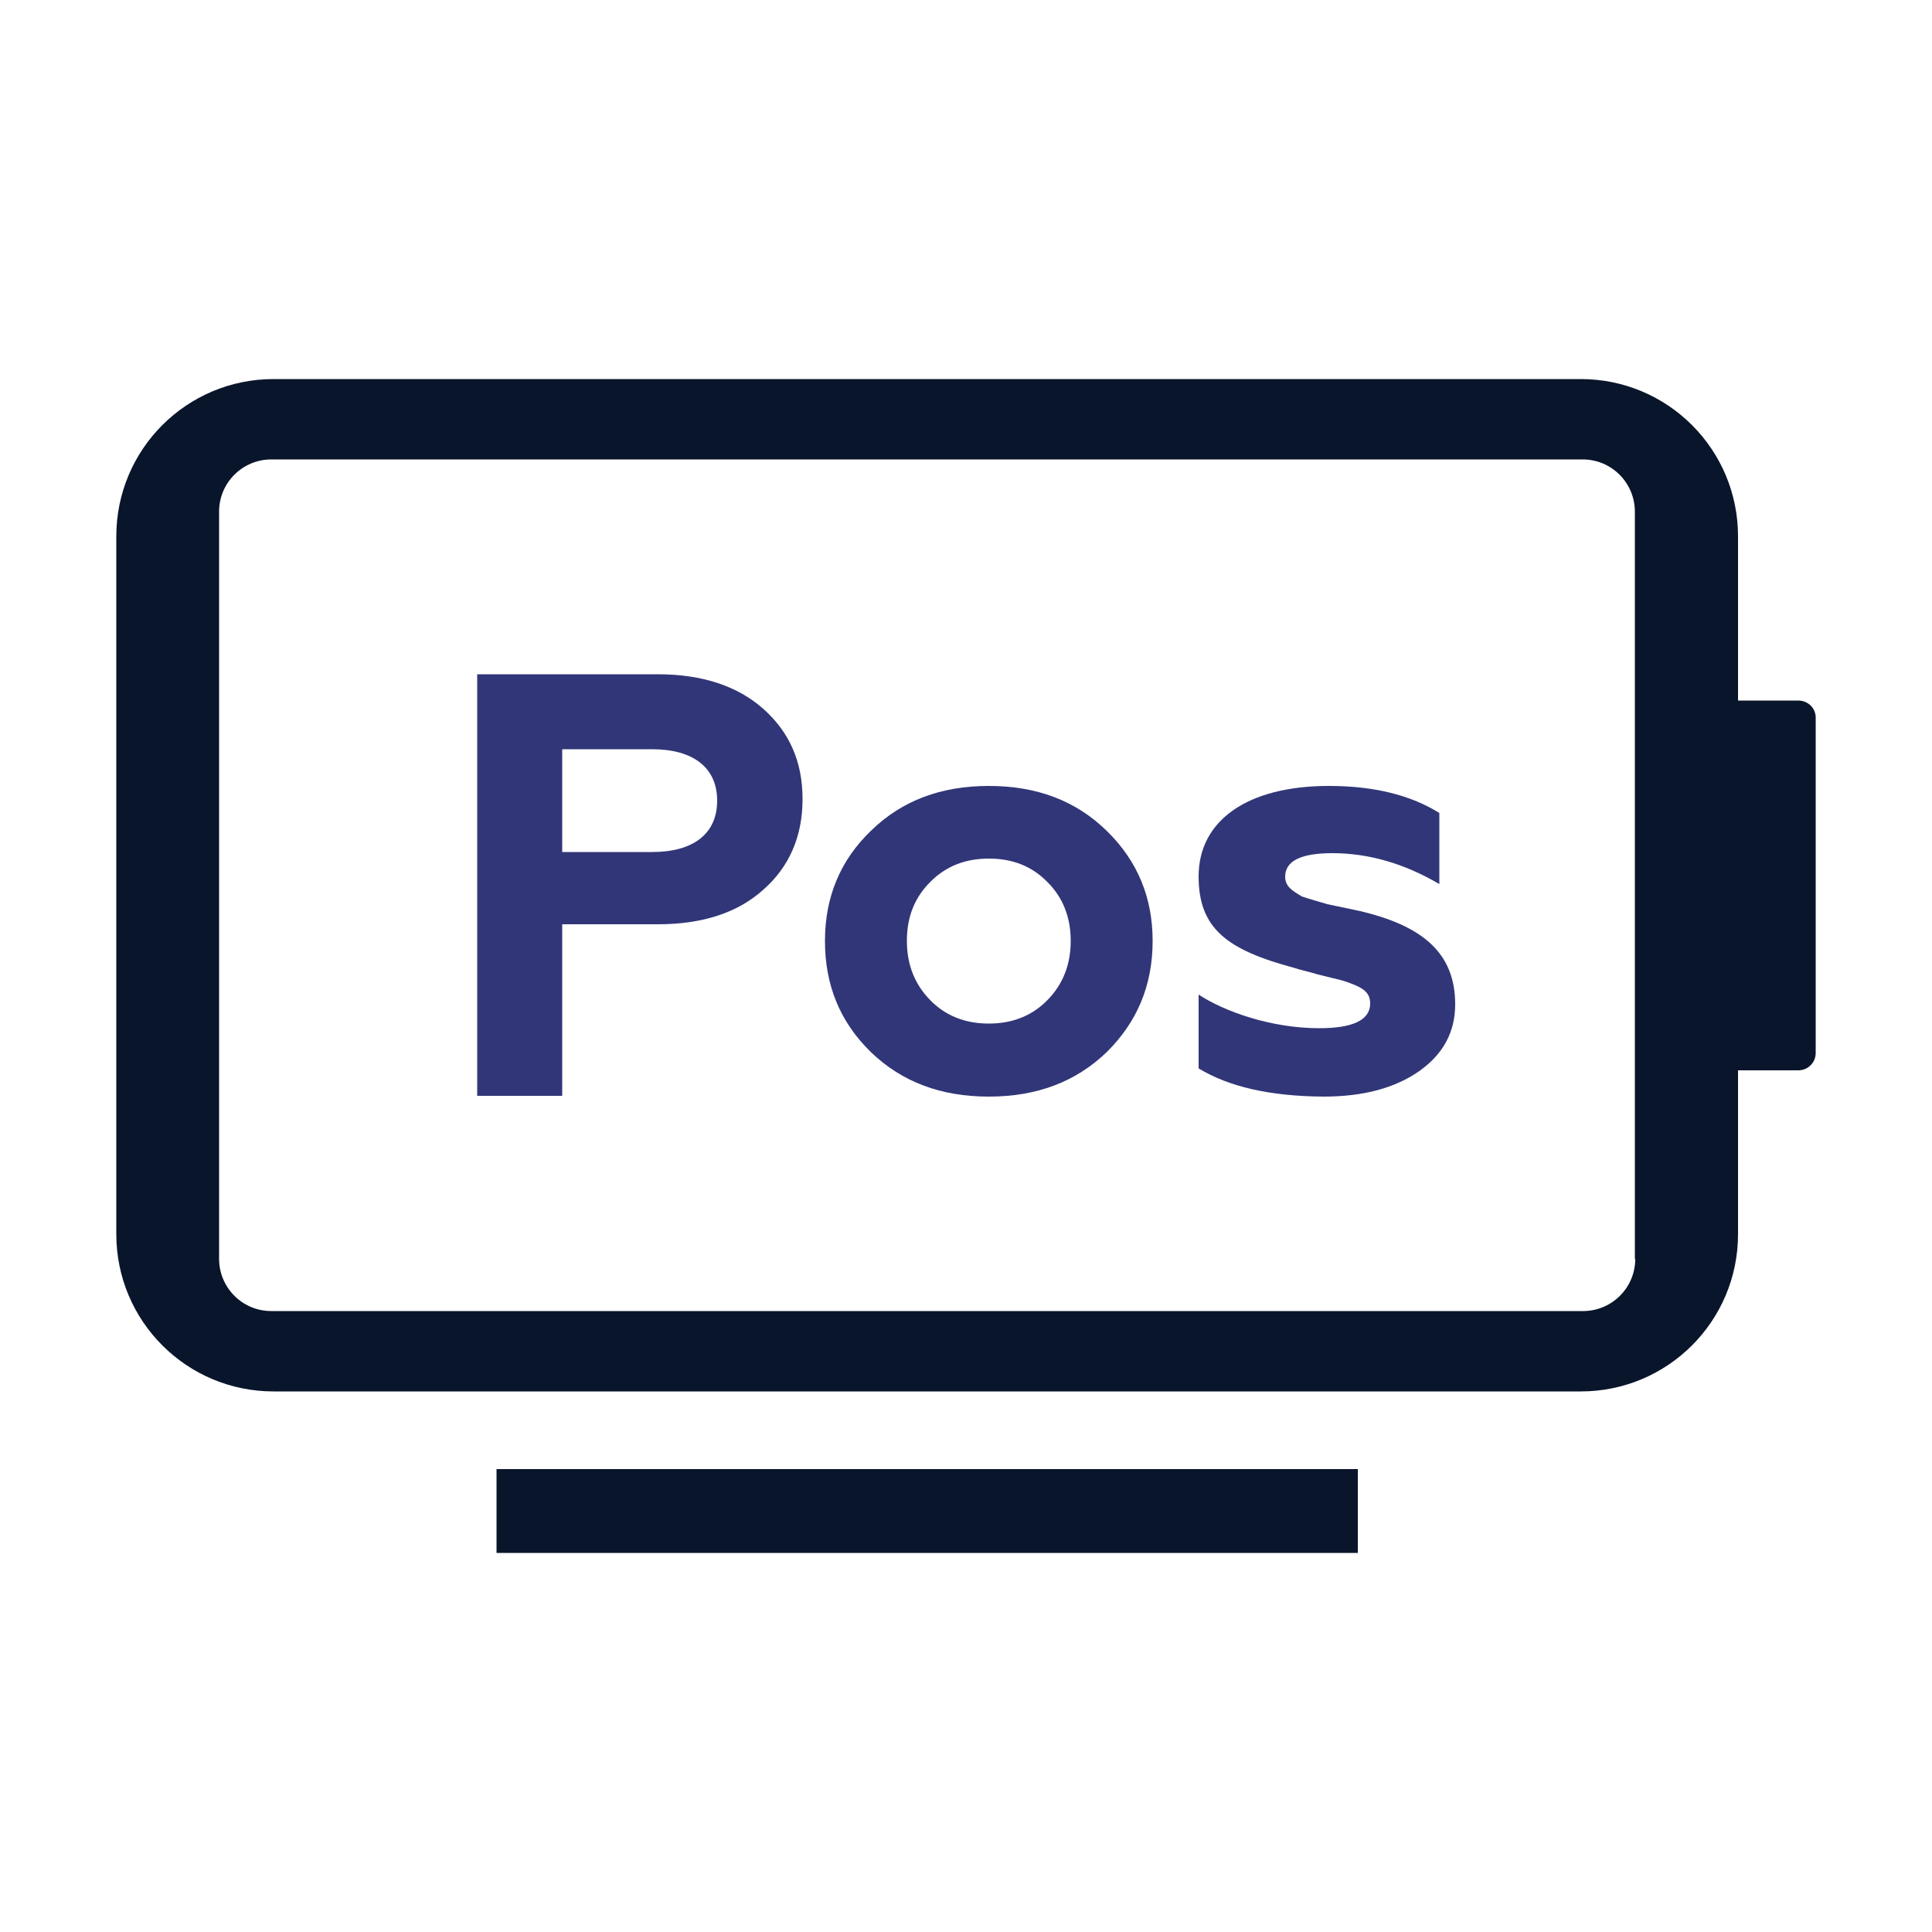 <?xml version="1.0" encoding="UTF-8"?> <svg xmlns="http://www.w3.org/2000/svg" xmlns:xlink="http://www.w3.org/1999/xlink" width="512" height="512" version="1.1" id="Слой_1" x="0px" y="0px" viewBox="0 0 500 500" xml:space="preserve"> <rect fill="#FFFFFF" width="500" height="500"></rect> <g id="Слой_8"> </g> <g id="Слой_7"> <g> <g> <rect x="128.5" y="380.2" fill="#09152B" width="222.9" height="21.7"></rect> <path fill="#09152B" d="M465.4,181.3h-15.6v-42.5c0-22.5-18.2-40.7-40.7-40.7H70.8c-22.5,0-40.7,18.2-40.7,40.7v180.6 c0,22.5,18.2,40.7,40.7,40.7h338.3c22.5,0,40.7-18.2,40.7-40.7V277h15.6c2.5,0,4.5-2,4.5-4.5v-86.6 C470,183.3,467.9,181.3,465.4,181.3z M423.2,325.8c0,7.5-6.1,13.5-13.5,13.5H70.2c-7.5,0-13.5-6.1-13.5-13.5V132.4 c0-7.5,6.1-13.5,13.5-13.5h339.4c7.5,0,13.5,6.1,13.5,13.5V325.8z"></path> </g> <g> <g> <path fill="#313678" d="M123.5,283.7V174.5h46.8c11.5,0,20.7,3.1,27.3,9c6.7,6,10.1,13.6,10.1,23.3c0,9.6-3.4,17.5-10.1,23.4 c-6.6,6-15.8,9-27.3,9h-24.8v44.4H123.5z M145.5,220.5h23.3c10.6,0,16.8-4.7,16.8-13.3c0-8.6-6.3-13.3-16.8-13.3h-23.3V220.5z"></path> <path fill="#313678" d="M225.4,215c8-7.8,18.1-11.6,30.5-11.6c12.4,0,22.5,3.8,30.5,11.6c8,7.8,11.9,17.3,11.9,28.5 c0,11.5-4,21-11.9,28.8c-8,7.7-18.1,11.5-30.5,11.5c-12.4,0-22.5-3.8-30.5-11.5c-8-7.8-11.9-17.3-11.9-28.8 C213.5,232.1,217.5,222.6,225.4,215z M255.9,264.9c6.1,0,11.2-2,15.2-6.1c4-4.1,6-9.2,6-15.3c0-6.1-2-11.2-6-15.2 c-4-4.1-9-6.1-15.2-6.1c-6.1,0-11.2,2-15.2,6.1c-4,4-6,9-6,15.2c0,6.1,2,11.2,6,15.3C244.7,262.9,249.8,264.9,255.9,264.9z"></path> <path fill="#313678" d="M310.2,276.5v-19.1c6.7,4.4,18.8,8.7,31.2,8.7c8.7,0,13.2-2.1,13.2-6.4c0-2-0.9-3.5-3.8-4.7 c-1.4-0.6-2.8-1.1-4-1.4l-5.7-1.4c-2.6-0.8-4.7-1.2-6.1-1.7c-17.6-4.7-24.8-10.3-24.8-23.7c0-14.5,12.7-23.4,33.7-23.4 c11.5,0,21.1,2.3,28.6,7v18.4c-9.2-5.4-18.4-8-27.7-8c-8.1,0-12.2,2-12.2,6.1c0,2.6,2,3.7,4.3,5.1c1.7,0.6,4.7,1.4,6.6,2 l8.1,1.7c16.5,3.8,25,10.9,25,24.2c0,7.2-3.1,12.9-9.3,17.3c-6.3,4.4-14.5,6.6-24.8,6.6C328.8,283.7,318.1,281.3,310.2,276.5z"></path> </g> </g> </g> </g> <g id="Слой_4"> </g> </svg> 